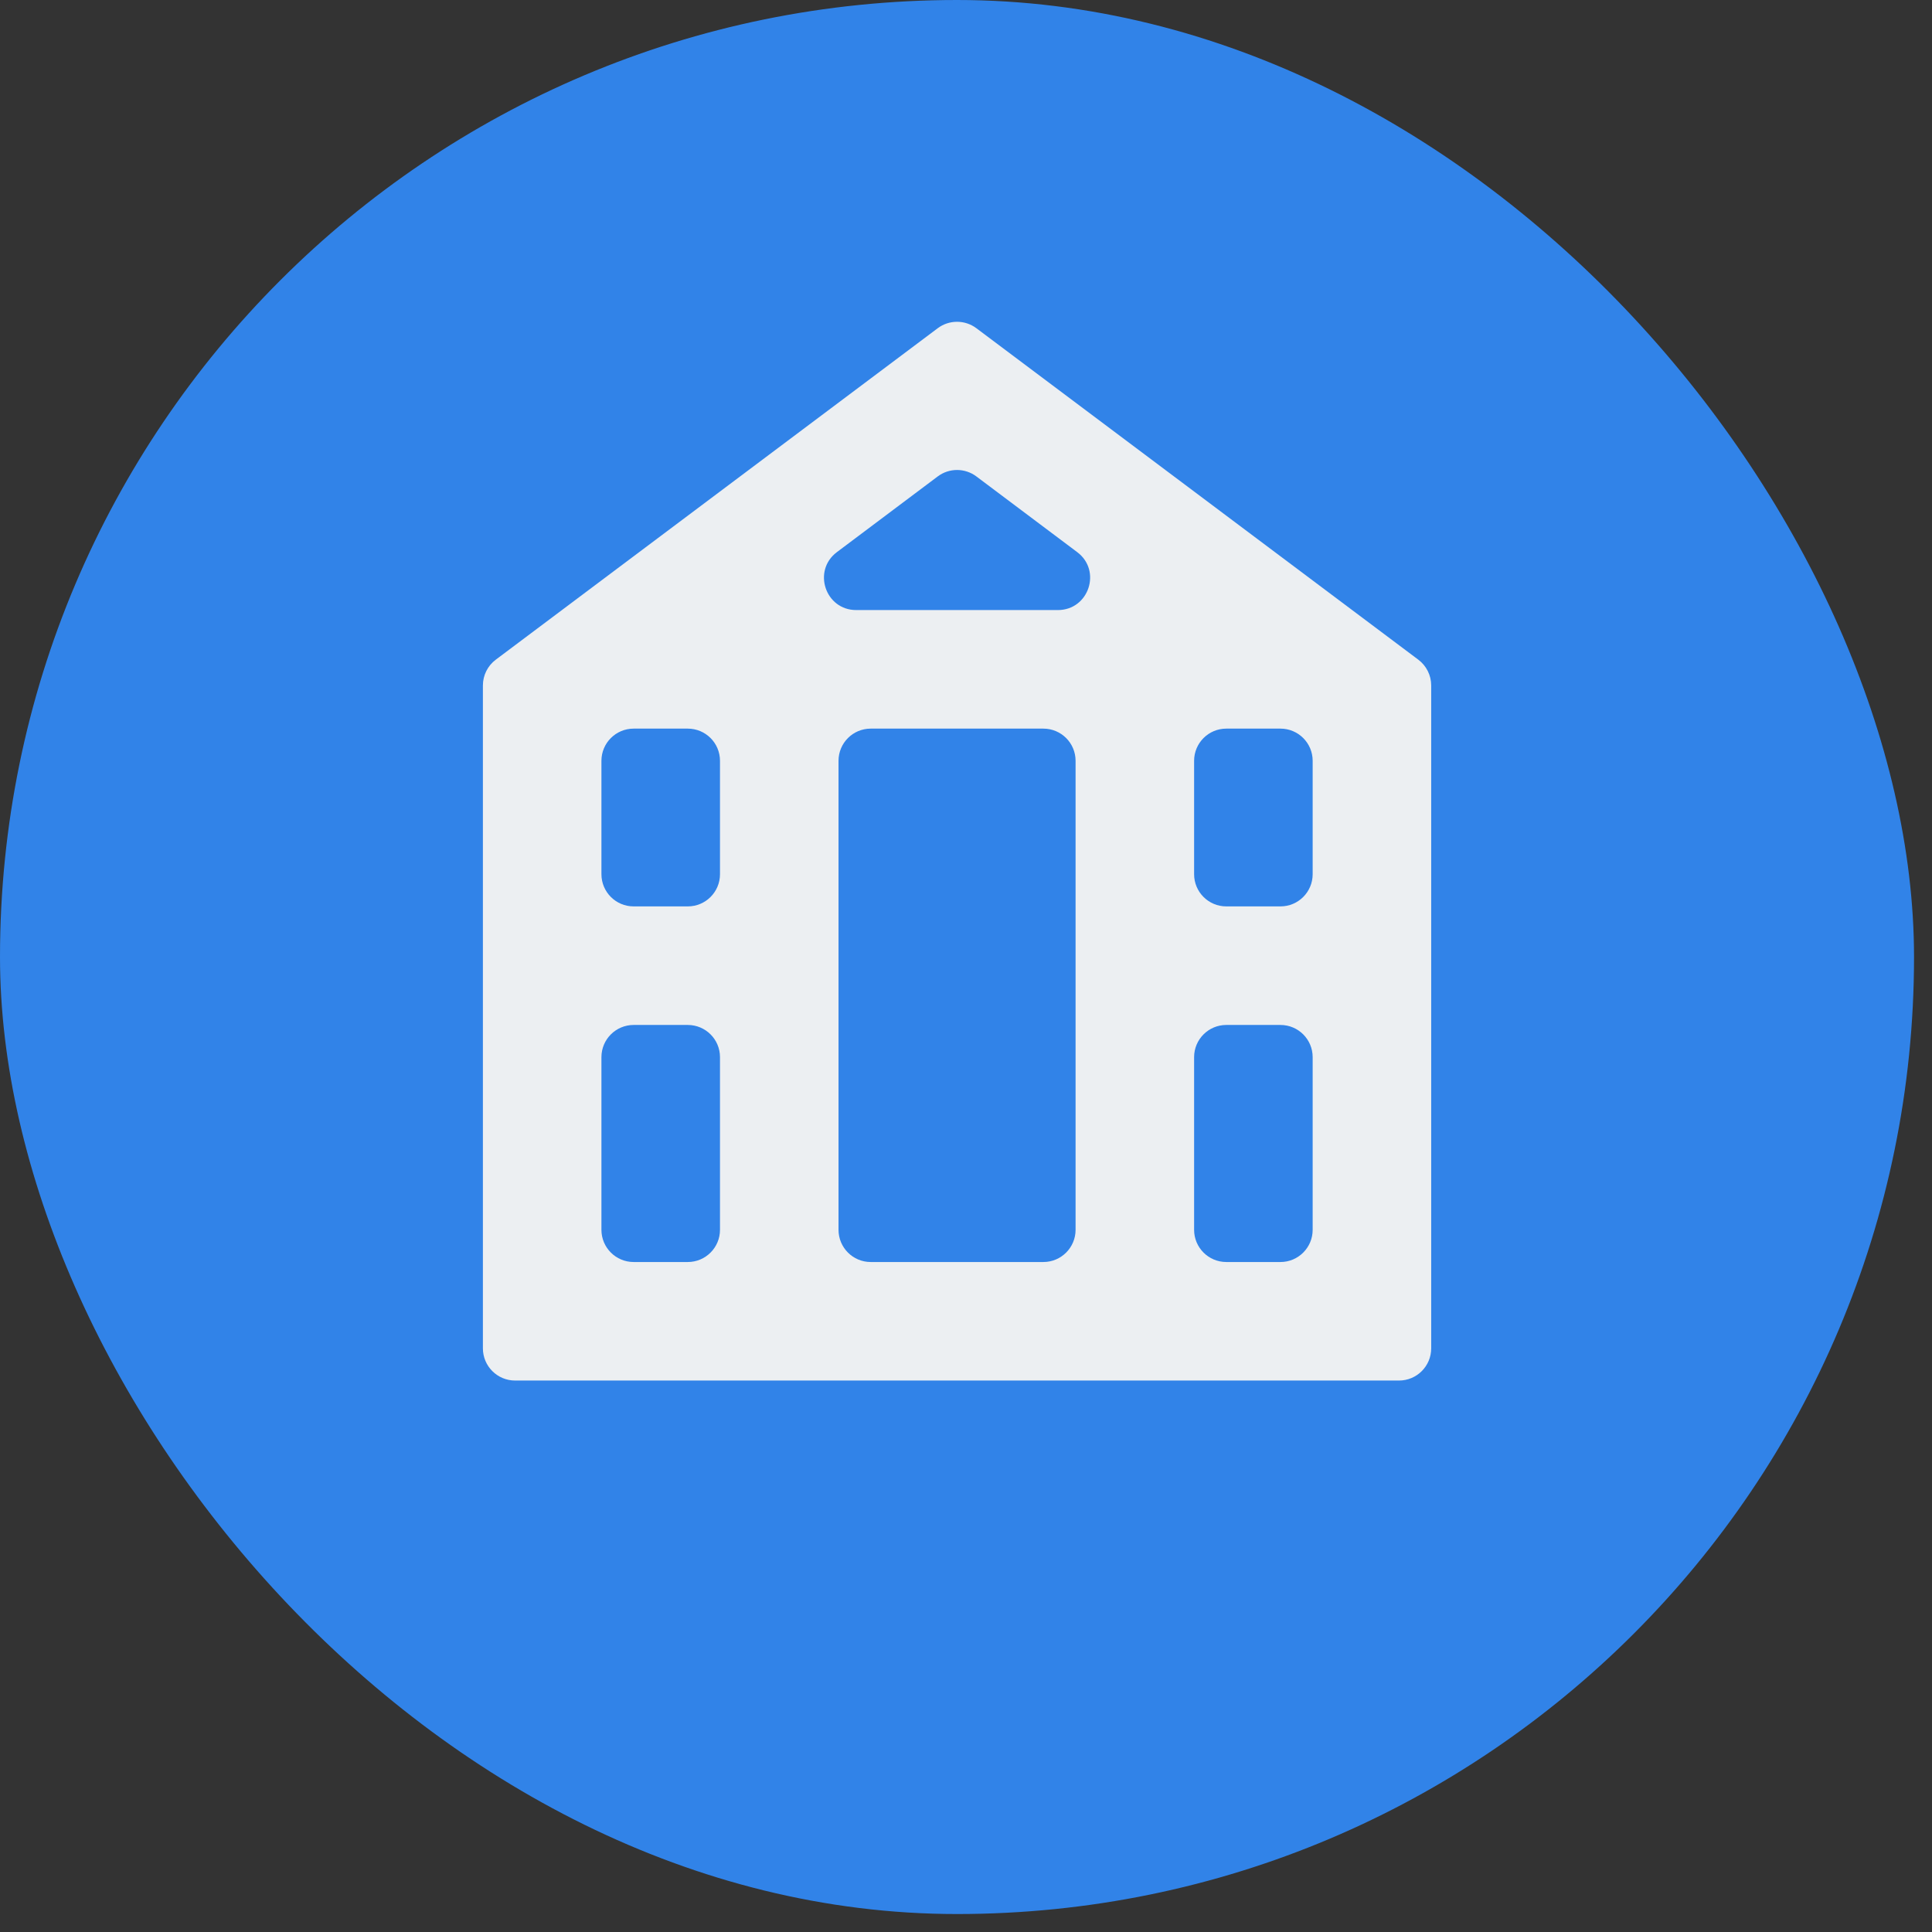 <svg xmlns="http://www.w3.org/2000/svg" width="60" height="60" viewBox="0 0 60 60" fill="none"><rect x="0" y="0" width="60" height="60" fill="#333333" stroke="none"/><rect width="59.442" height="59.442" rx="29.721" fill="#3183E8"></rect><path d="M30.322 10.193C29.966 9.927 29.477 9.927 29.122 10.193L15.397 20.487C15.145 20.676 14.997 20.972 14.997 21.287V41.874C14.997 42.427 15.445 42.874 15.997 42.874H43.447C43.999 42.874 44.447 42.427 44.447 41.874V21.287C44.447 20.972 44.298 20.676 44.047 20.487L30.322 10.193ZM26.041 23.628C26.041 23.075 26.488 22.628 27.041 22.628H32.403C32.955 22.628 33.403 23.075 33.403 23.628V38.193C33.403 38.745 32.955 39.193 32.403 39.193H27.041C26.488 39.193 26.041 38.745 26.041 38.193V23.628ZM37.084 23.628C37.084 23.075 37.532 22.628 38.084 22.628H39.766C40.318 22.628 40.766 23.075 40.766 23.628V27.149C40.766 27.702 40.318 28.149 39.766 28.149H38.084C37.532 28.149 37.084 27.702 37.084 27.149V23.628ZM33.454 17.147C34.222 17.724 33.814 18.946 32.853 18.946H26.59C25.63 18.946 25.222 17.724 25.99 17.147L29.122 14.796C29.477 14.529 29.967 14.529 30.322 14.796L33.454 17.147ZM21.36 22.628C21.912 22.628 22.36 23.075 22.36 23.628V27.149C22.36 27.702 21.912 28.149 21.36 28.149H19.678C19.126 28.149 18.678 27.702 18.678 27.149V23.628C18.678 23.075 19.126 22.628 19.678 22.628H21.36ZM18.678 32.831C18.678 32.278 19.126 31.831 19.678 31.831H21.36C21.912 31.831 22.36 32.278 22.36 32.831V38.193C22.36 38.745 21.912 39.193 21.36 39.193H19.678C19.126 39.193 18.678 38.745 18.678 38.193V32.831ZM38.084 39.193C37.532 39.193 37.084 38.745 37.084 38.193V32.831C37.084 32.278 37.532 31.831 38.084 31.831H39.766C40.318 31.831 40.766 32.278 40.766 32.831V38.193C40.766 38.745 40.318 39.193 39.766 39.193H38.084Z" fill="#ECEFF2"></path></svg>
